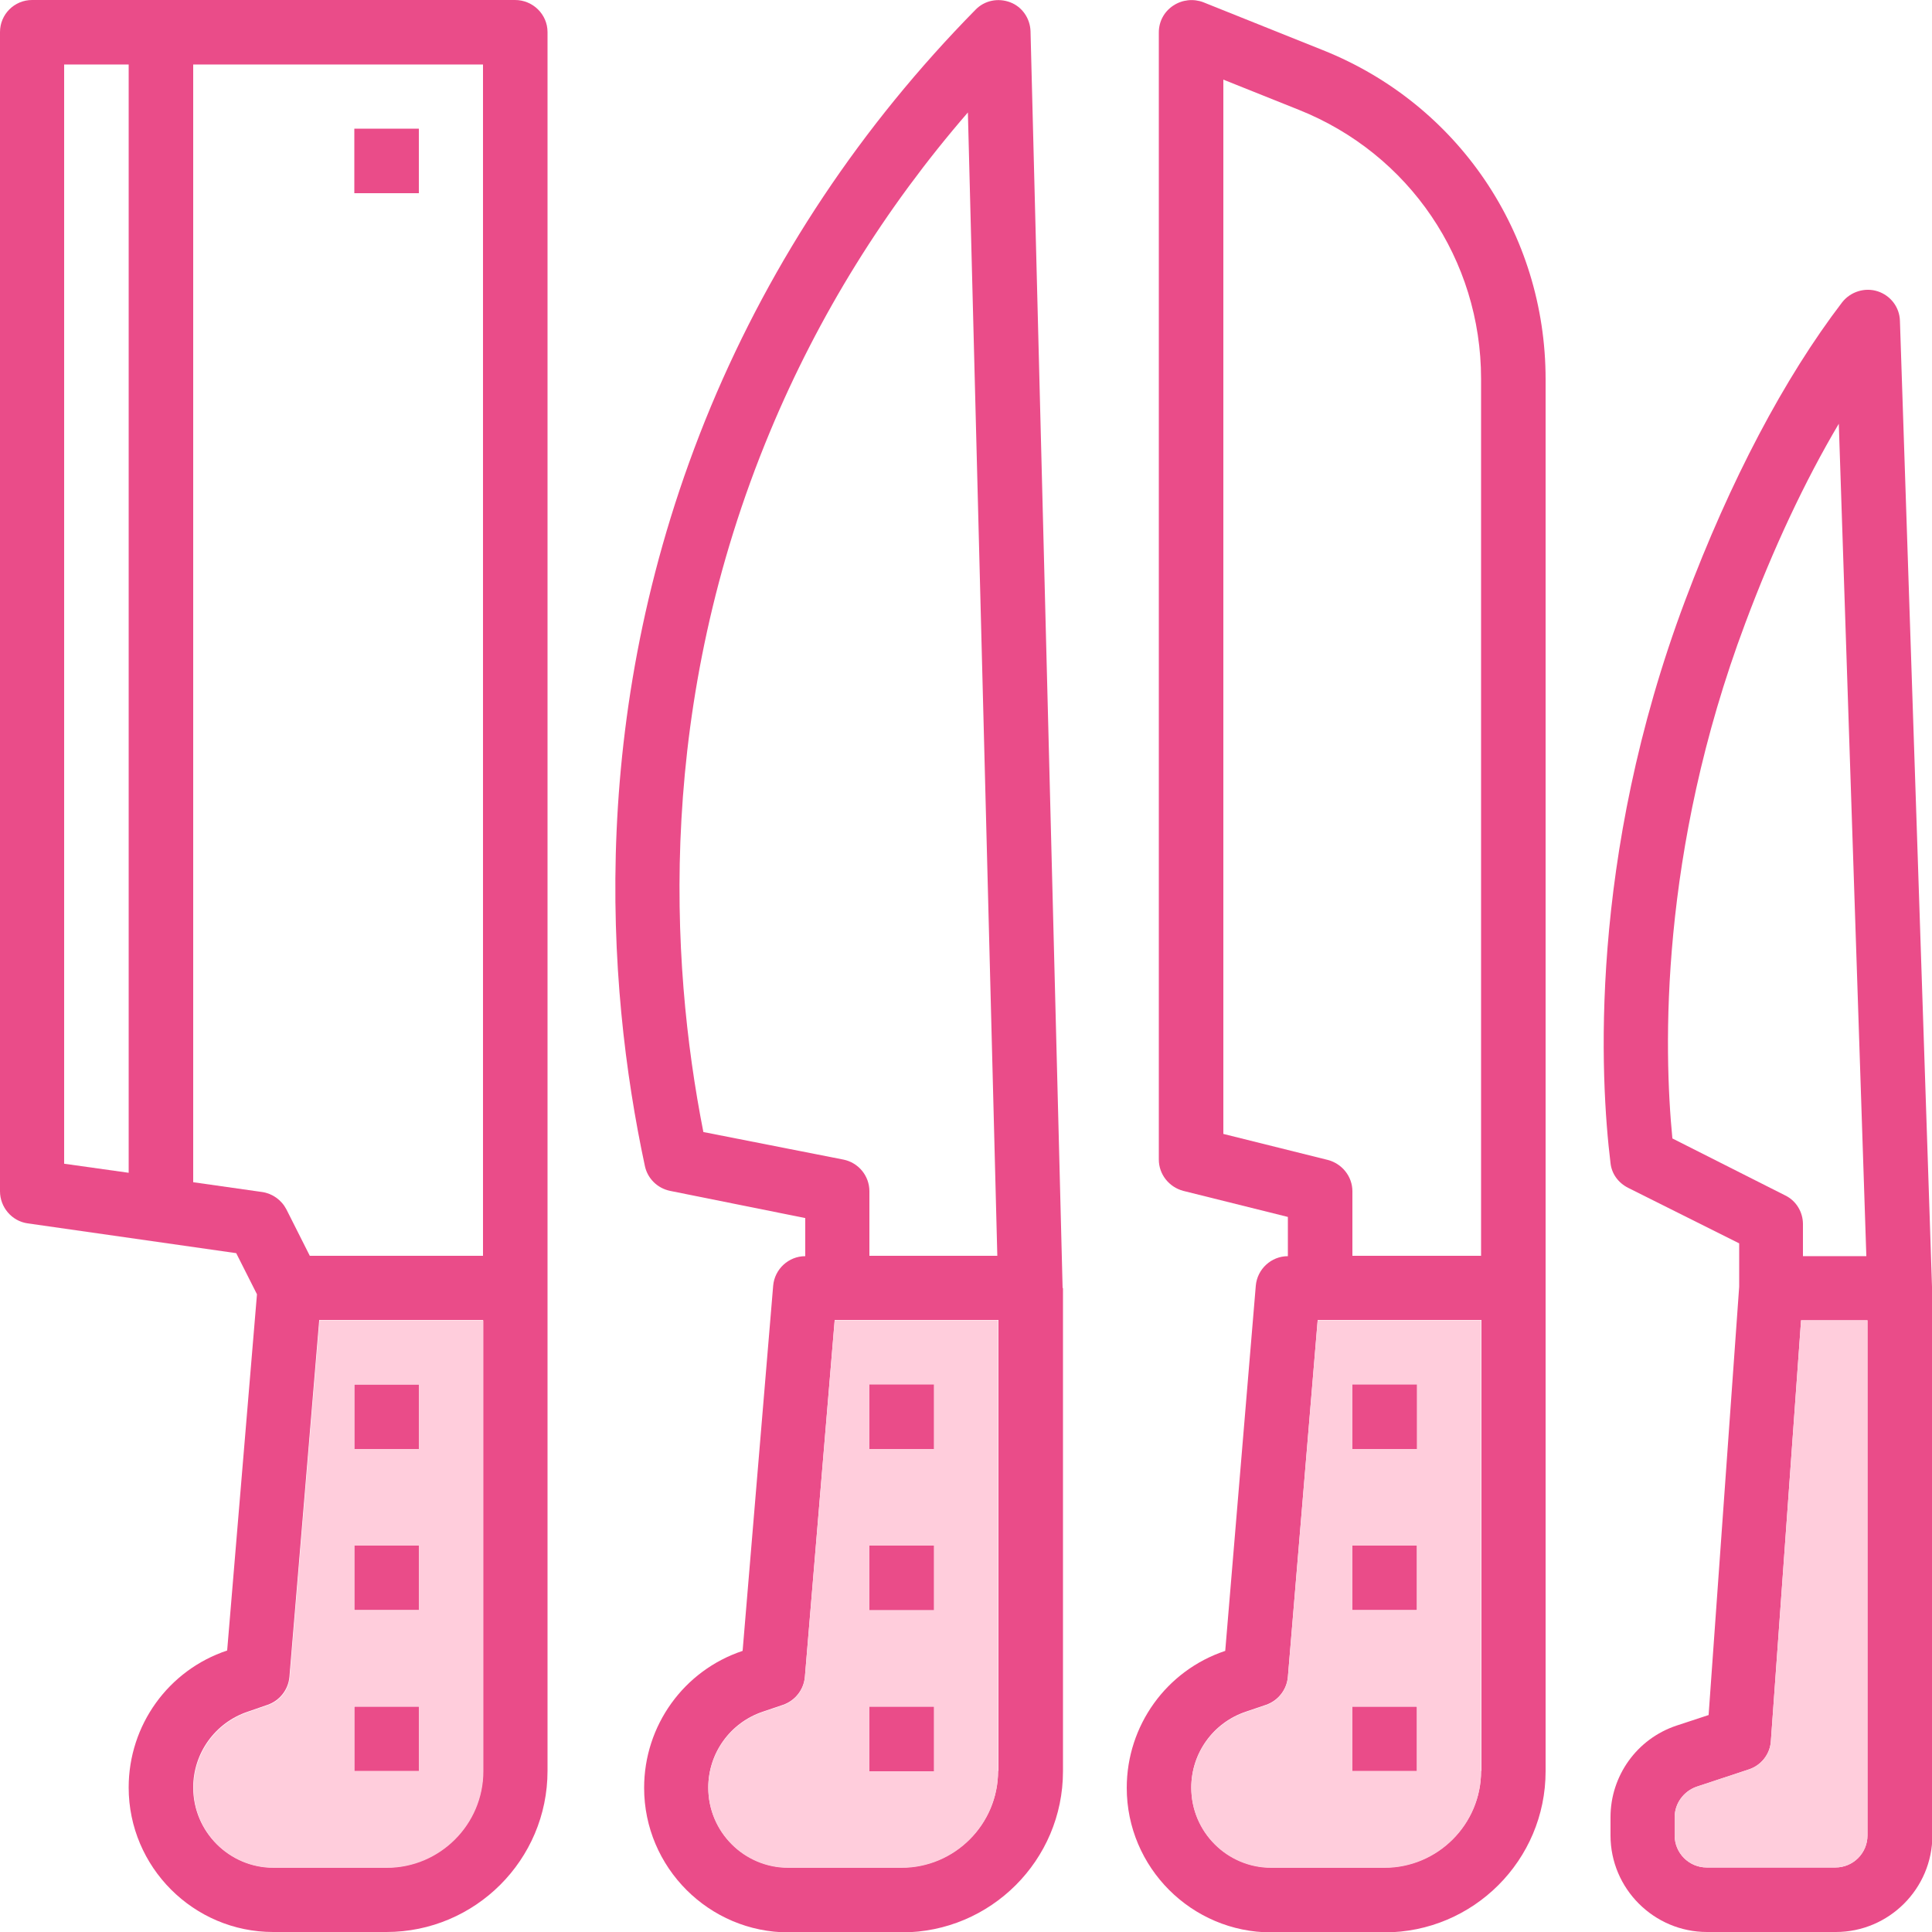 <svg xml:space="preserve" style="enable-background:new 0 0 512 512;" viewBox="0 0 512 512" y="0px" x="0px" xmlns:xlink="http://www.w3.org/1999/xlink" xmlns="http://www.w3.org/2000/svg" id="레이어_1" version="1.1">
<style type="text/css">
	.st0{fill:#EA4C89;}
	.st1{fill:#FFCDDC;}
</style>
<g>
	<path d="M281.6,341.2C281.6,341.2,281.6,341.2,281.6,341.2L273.1,8.3c-0.1-3.4-2.2-6.5-5.4-7.7c-3.2-1.2-6.8-0.5-9.2,2
		c-30.2,30.7-53.8,66.1-70.1,105.1c-33,79.3-27.8,153.2-17.5,201.3c0.7,3.3,3.3,5.9,6.7,6.6l35.8,7.2v10.1c-4.4,0-8.1,3.4-8.5,7.8
		l-8.1,96.8c-15.6,5.2-26.1,19.8-26.1,36.3c0,21.1,17.2,38.3,38.3,38.3h30c23.5,0,42.7-19.1,42.7-42.7v-128
		C281.6,341.3,281.6,341.3,281.6,341.2z M186.4,300c-9-45.7-12.4-113.5,17.7-185.7c12.8-30.7,30.4-59.1,52.4-84.5l7.8,303h-33.9
		v-17.1c0-4.1-2.9-7.6-6.9-8.4L186.4,300z M264.5,469.3c0,14.1-11.5,25.6-25.6,25.6h-30c-11.7,0-21.2-9.5-21.2-21.2
		c0-9.1,5.8-17.2,14.5-20.1l5.3-1.8c3.2-1.1,5.5-4,5.8-7.4l7.9-94.6h43.4V469.3z" class="st0"></path>
	<path d="M221.2,349.9l-7.9,94.6c-0.3,3.4-2.6,6.3-5.8,7.4l-5.3,1.8c-8.7,2.9-14.5,11-14.5,20.1
		c0,11.7,9.5,21.2,21.2,21.2h30c14.1,0,25.6-11.5,25.6-25.6V349.9H221.2z M247.5,469.3h-17.1v-17.1h17.1V469.3z M247.5,426.7h-17.1
		v-17.1h17.1V426.7z M247.5,384h-17.1v-17.1h17.1V384z" class="st1"></path>
	<path d="M230.4,366.9V384h17.1v-17.1H230.4z M358.4,409.6v17.1h17.1v-17.1H358.4z M358.4,452.3v17.1h17.1v-17.1H358.4z" class="st0"></path>
	<path d="M350.6,13.3L318.9,0.6c-2.6-1-5.6-0.7-8,0.9c-2.4,1.6-3.8,4.2-3.8,7.1v298.7c0,3.9,2.7,7.3,6.5,8.3l27.7,6.9
		v10.4c-4.4,0-8.1,3.4-8.5,7.8l-8.1,96.8c-15.6,5.2-26.1,19.8-26.1,36.3c0,21.1,17.2,38.3,38.3,38.3h30c23.5,0,42.7-19.1,42.7-42.7
		V100.5C409.6,61.8,386.4,27.6,350.6,13.3z M392.5,469.3c0,14.1-11.5,25.6-25.6,25.6h-30c-11.7,0-21.2-9.5-21.2-21.2
		c0-9.1,5.8-17.2,14.5-20.1l5.3-1.8c3.2-1.1,5.5-4,5.8-7.4l7.9-94.6h43.4V469.3z M392.5,332.8h-34.1v-17.1c0-3.9-2.7-7.3-6.5-8.3
		l-27.7-6.9V21.1l20,8c29.3,11.7,48.3,39.7,48.3,71.3V332.8z" class="st0"></path>
	<path d="M349.2,349.9l-7.9,94.6c-0.3,3.4-2.6,6.3-5.8,7.4l-5.3,1.8c-8.7,2.9-14.5,11-14.5,20.1
		c0,11.7,9.5,21.2,21.2,21.2h30c14.1,0,25.6-11.5,25.6-25.6V349.9H349.2z M375.5,469.3h-17.1v-17.1h17.1V469.3z M375.5,426.7h-17.1
		v-17.1h17.1V426.7z M375.5,384h-17.1v-17.1h17.1V384z" class="st1"></path>
	<path d="M358.4,366.9V384h17.1v-17.1H358.4z M230.4,409.6v17.1h17.1v-17.1H230.4z M230.4,452.3v17.1h17.1v-17.1H230.4z
		 M512,341l-8.5-256c-0.1-3.6-2.5-6.7-5.9-7.8c-3.4-1.1-7.2,0.1-9.4,2.9c-15.3,20-29.7,47.3-41.6,79
		c-25.8,68.6-22.5,127.1-19.8,149.1c0.3,2.9,2.1,5.3,4.7,6.6l29.4,14.7V341l-8.1,113.5l-8.5,2.8c-10.5,3.5-17.5,13.3-17.5,24.3v4.8
		c0,14.1,11.5,25.6,25.6,25.6h34.1c14.1,0,25.6-11.5,25.6-25.6V341.3c0,0,0-0.1,0-0.1C512,341.2,512,341.1,512,341z M443.2,301.7
		c-2.3-23.5-3.5-75.8,19.3-136.5c7.4-19.8,15.8-37.7,24.8-52.9l7.3,220.6h-16.8v-8.5c0-3.2-1.8-6.2-4.7-7.6L443.2,301.7z
		 M494.9,486.4c0,4.7-3.8,8.5-8.5,8.5h-34.1c-4.7,0-8.5-3.8-8.5-8.5v-4.8c0-3.7,2.4-6.9,5.8-8.1l13.9-4.6c3.3-1.1,5.6-4.1,5.8-7.5
		l8-111.5h17.6V486.4z M93.9,366.9V384h17.1v-17.1H93.9z M93.9,409.6v17.1h17.1v-17.1H93.9z M93.9,452.3v17.1h17.1v-17.1H93.9z" class="st0"></path>
	<path d="M494.9,349.9v136.5c0,4.7-3.8,8.5-8.5,8.5h-34.1c-4.7,0-8.5-3.8-8.5-8.5v-4.8c0-3.7,2.4-6.9,5.8-8.1l13.9-4.6
		c3.3-1.1,5.6-4.1,5.8-7.5l8-111.5H494.9z" class="st1"></path>
	<path d="M136.5,0H8.5C3.8,0,0,3.8,0,8.5v307.2c0,4.2,3.1,7.9,7.3,8.5l55.3,7.9l5.5,10.9l-7.9,94.4
		c-15.6,5.2-26.1,19.8-26.1,36.3c0,21.1,17.2,38.3,38.3,38.3h30c23.5,0,42.7-19.1,42.7-42.7V8.5C145.1,3.8,141.2,0,136.5,0z
		 M34.1,310.8l-17.1-2.4V17.1h17.1V310.8z M128,469.3c0,14.1-11.5,25.6-25.6,25.6h-30c-11.7,0-21.2-9.5-21.2-21.2
		c0-9.1,5.8-17.2,14.5-20.1l5.2-1.8c3.2-1.1,5.5-4,5.8-7.4l7.9-94.6H128V469.3z M128,332.8H82.1l-6.2-12.3c-1.3-2.5-3.7-4.2-6.4-4.6
		l-18.3-2.6V17.1H128V332.8z" class="st0"></path>
	<path d="M84.7,349.9l-7.9,94.6c-0.3,3.4-2.6,6.3-5.8,7.4l-5.2,1.8c-8.7,2.9-14.5,11-14.5,20.1
		c0,11.7,9.5,21.2,21.2,21.2h30c14.1,0,25.6-11.5,25.6-25.6V349.9H84.7z M110.9,469.3H93.9v-17.1h17.1V469.3z M110.9,426.7H93.9
		v-17.1h17.1V426.7z M110.9,384H93.9v-17.1h17.1V384z" class="st1"></path>
	<path d="M93.9,34.1h17.1v17.1H93.9V34.1z" class="st0"></path>
</g>
</svg>
